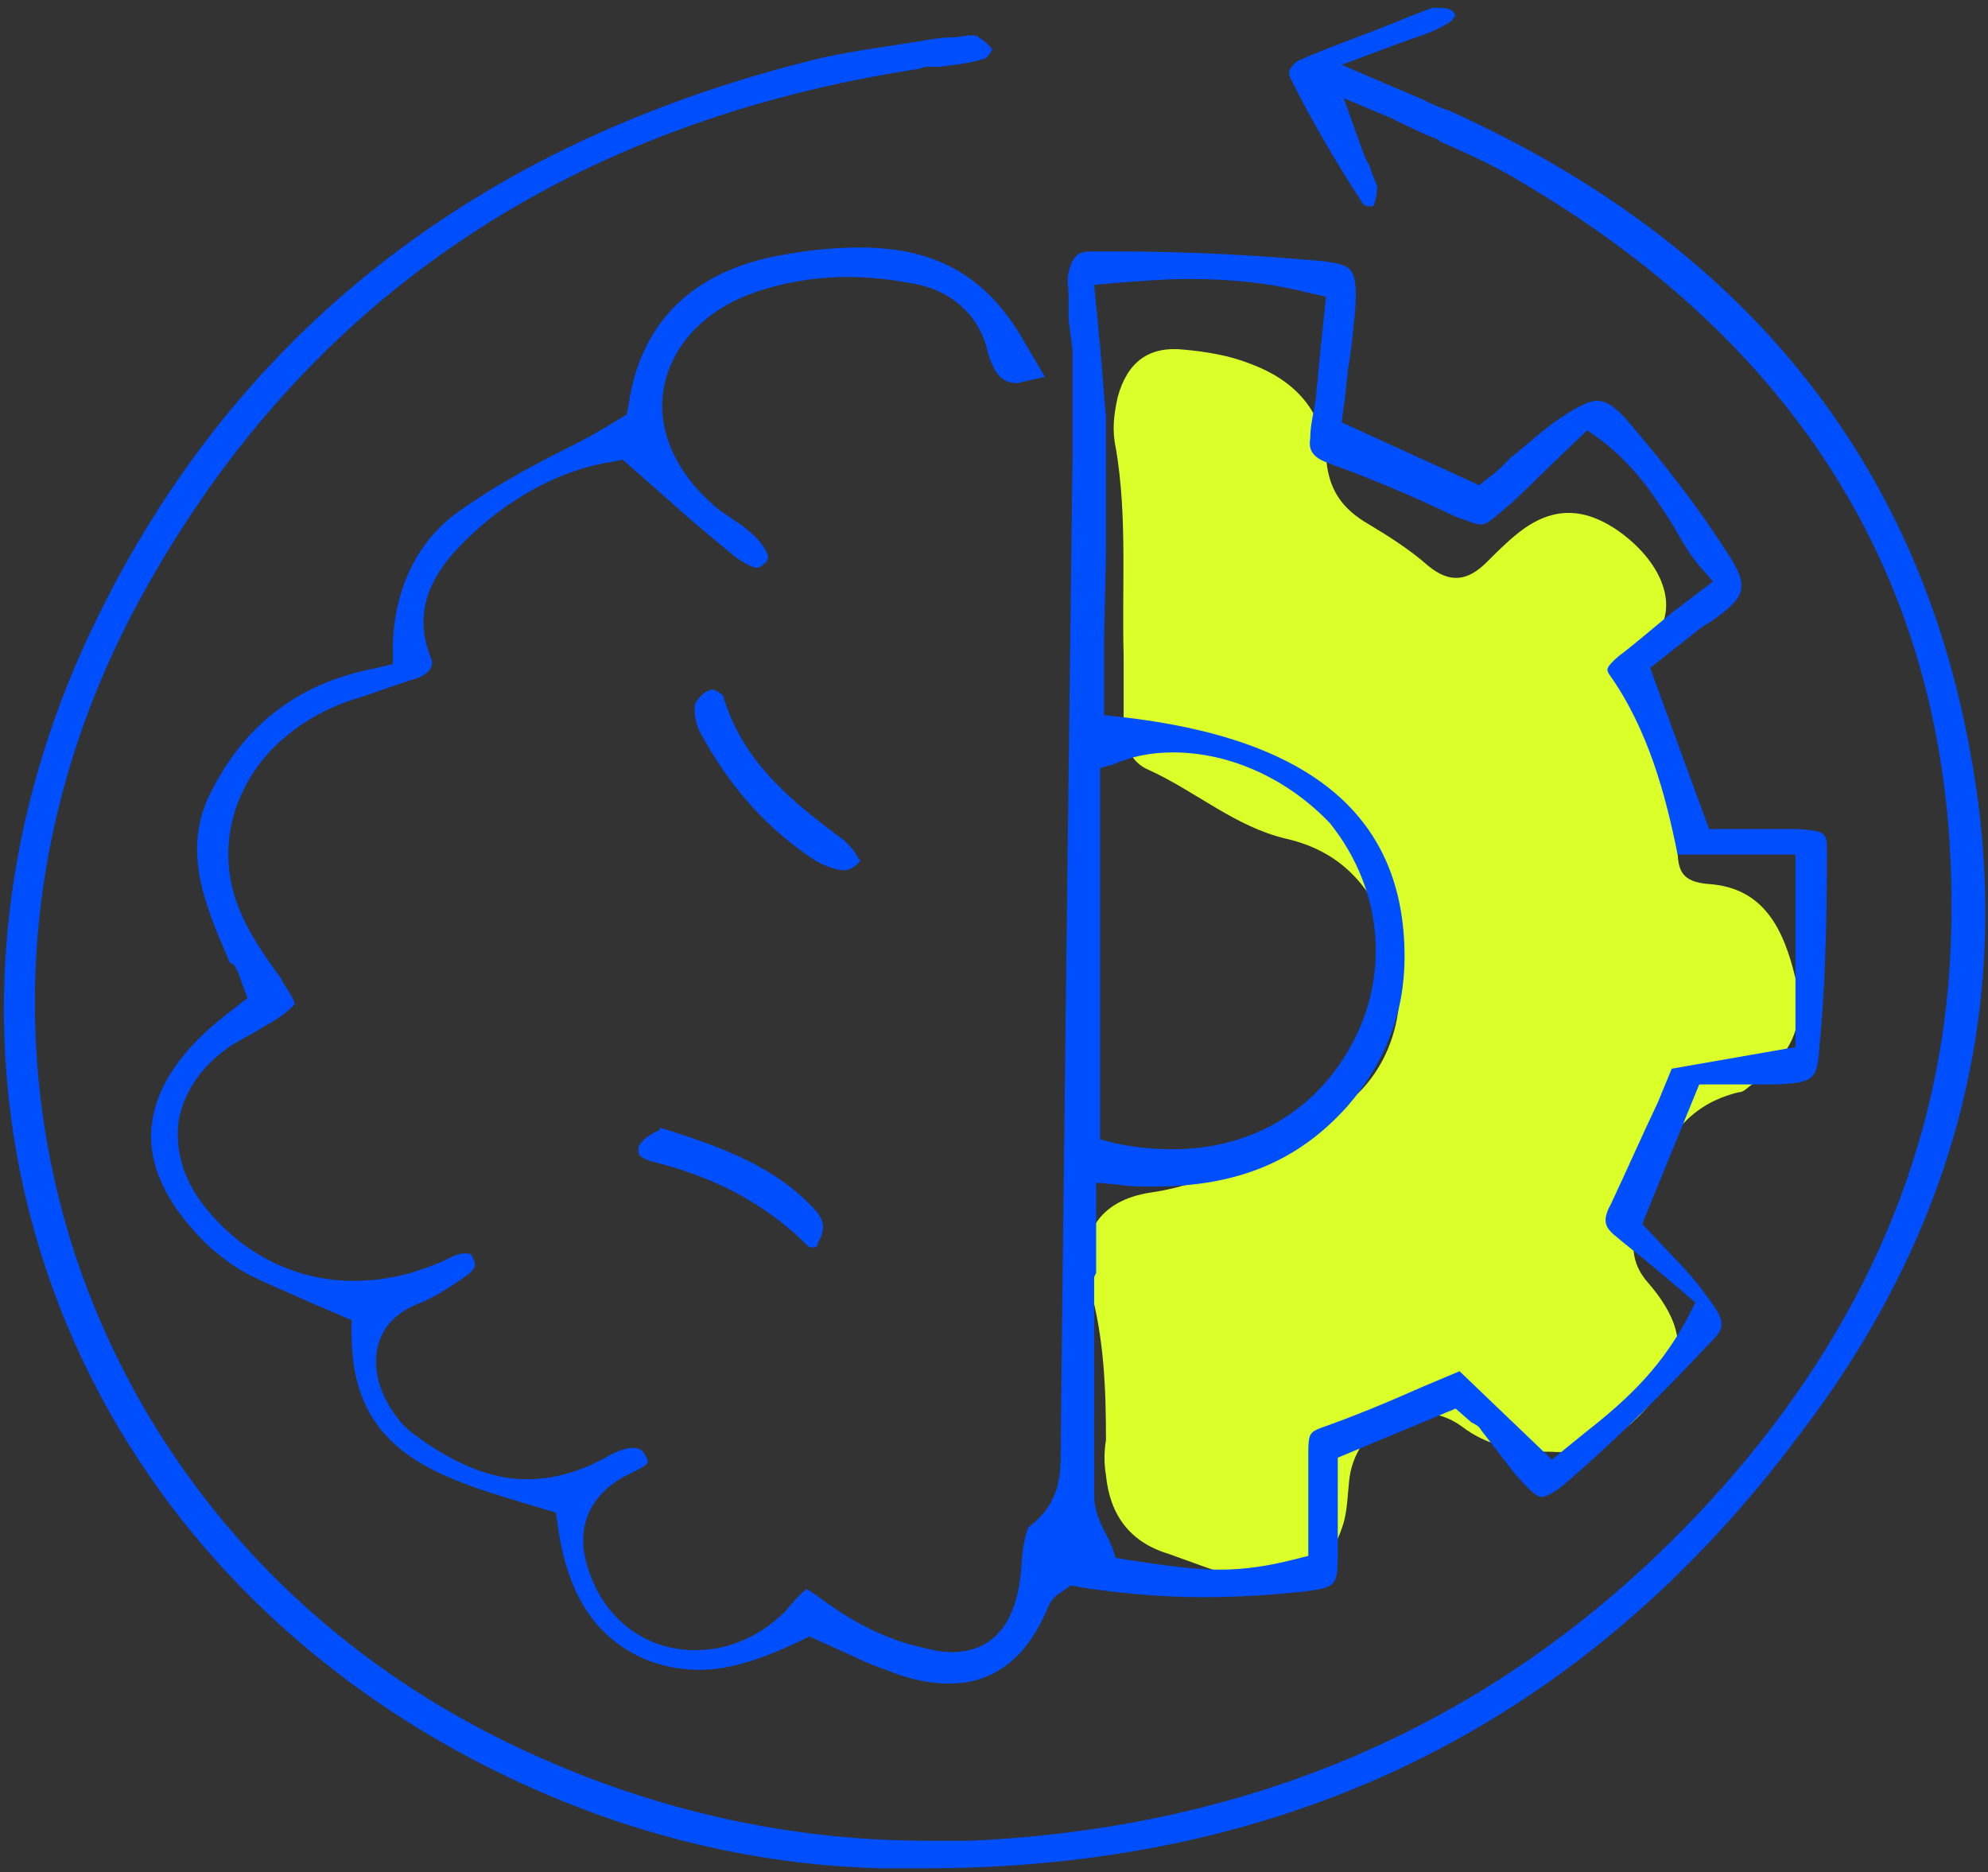 <?xml version="1.0" encoding="UTF-8"?> <!-- Generator: Adobe Illustrator 27.0.1, SVG Export Plug-In . SVG Version: 6.00 Build 0) --> <svg xmlns="http://www.w3.org/2000/svg" xmlns:xlink="http://www.w3.org/1999/xlink" version="1.1" id="Calque_1" x="0px" y="0px" viewBox="0 0 101.2 95.3" style="enable-background:new 0 0 101.2 95.3;" xml:space="preserve"><rect x="0" y="0" width="101.2" height="95.3" fill="#333333" stroke="none"/> <style type="text/css"> .st0{fill:#DBFF29;} .st1{fill:#004FFF;} </style> <path class="st0" d="M79,73.9c-1.8,0-3.3-0.3-4.6-1.3c-2.2-1.6-5.3-0.2-5.7,2.6c-0.1,0.8-0.1,1.6-0.3,2.3c-0.8,2.7-2.8,3.7-5.5,2.8 c-1.2-0.4-2.3-0.8-3.4-1.2c-2-0.6-3-2-3.2-4c-0.1-0.6-0.1-1.2,0-1.8c0-2.6-0.1-5.2-0.8-7.7c-0.7-2.7,0.4-4.5,3.1-4.9 c3.4-0.5,6.1-2.3,9-3.9c3.1-1.7,4.3-5.4,3.3-8.7c-0.9-2.7-2.4-4.7-5.4-5.4c-2.6-0.6-4.6-2.4-7-3.5c-1-0.4-1.3-1.4-1.3-2.4 c0-1.1,0-2.3,0-3.4c-0.1-3.5,0.2-7.1-0.4-10.6c-0.2-0.9-0.1-1.7,0.1-2.6c0.5-1.8,1.6-2.6,3.4-2.4c1.1,0.1,2.3,0.3,3.3,0.7 c2.2,0.8,3.7,2.3,3.9,4.7c0.1,1.7,0.8,2.7,2.2,3.5c1,0.6,2.1,1.3,3,2.1c1.1,0.9,2,0.8,3-0.2c0.5-0.5,1-1,1.5-1.4 c1.7-1.4,3.3-1.4,5-0.3c2.1,1.4,3.3,3.6,2.2,5.3c-1.6,2.5-1.2,4.6,0.3,6.9c0.7,1.2,0.7,2.7,0.7,4.1c0,1.1,0.2,1.7,1.6,1.8 c2.8,0.2,3.8,2.3,4.4,4.8c0.6,2.4-0.3,4-2.2,5.4c-0.2,0.1-0.4,0.4-0.7,0.4c-3.3,0.8-4.2,3.5-5.1,6.3c-0.4,1.3-0.4,2.4,0.5,3.4 c1.3,1.5,2.1,3.2,1,5C83.5,72.3,81.7,74.1,79,73.9z"></path> <path class="st1" d="M48.3,85.7c-0.9,0-2-0.2-3.2-0.7c-0.6-0.2-1.3-0.5-1.9-0.8l-2-0.9l-0.4,0.2c-2.1,1-3.7,1.5-5.2,1.5 c-1,0-2-0.2-2.9-0.6c-2.4-1.1-3.8-3.2-4.3-6.7l-0.1-0.7l-1-0.3c-5-1.5-9.4-2.7-9.4-8.8v-0.7l-2.1-0.9c-1.1-0.5-2.1-0.9-3.1-1.4 c-0.6-0.3-1.3-0.8-2-1.4c-2-1.9-3.1-3.9-3-5.9c0.1-2,1.3-3.9,3.5-5.7l1.4-1.1l-0.3-0.8c-0.1-0.3-0.2-0.6-0.4-0.9L11.7,49 c-1.3-3-2.5-5.8-0.9-8.8c1.8-3.5,4.6-5.5,8.4-6.2l0.8-0.2V33c0-2.1,0.7-5.1,3.4-7c1.7-1.2,3.5-2.2,5.3-3.1l0.4-0.2 c0.8-0.4,1.5-0.8,2.3-1.3l0.5-0.3l0.1-0.5c0.6-4.2,3.3-6.8,7.7-7.6c1.6-0.3,2.9-0.4,4.1-0.4c3.9,0,6.5,1.5,8.4,4.9l1,1.7l-0.1,0 l-1.3,0.3c-0.6,0-1.2-0.2-1.6-1.9c-0.5-1.7-1.9-2.9-3.9-3.2c-1.1-0.2-2.1-0.3-3.1-0.3c-1.8,0-3.5,0.3-5.1,0.9 c-2.3,0.9-3.9,2.6-4.3,4.7c-0.4,2,0.5,4.2,2.4,5.9c0.4,0.4,0.8,0.6,1.2,0.9c0.3,0.2,0.6,0.4,0.8,0.6c0.5,0.4,0.8,0.9,0.9,1.2 c0,0.1,0,0.2-0.1,0.3c-0.3,0.3-0.4,0.3-0.5,0.3c-0.1,0-0.4-0.1-1-0.5c-1.1-0.9-2.2-1.8-3.3-2.8l-2.5-2.2l-0.5,0.1 c-2.7,0.4-5.4,1.9-7.6,4.1c-1.3,1.3-2.7,3.2-1.7,5.8c0.1,0.2,0.3,0.7-0.6,1.1C20,34.9,19,35.3,18,35.6c-2.5,0.8-4.6,2.5-5.6,4.6 c-0.9,1.8-1,3.8-0.4,5.6c0.5,1.5,1.5,2.9,2.3,4l0.1,0.2c0.6,0.9,0.6,1.1,0.6,1.1c0,0-0.1,0.2-0.8,0.7c-0.3,0.2-0.7,0.4-1,0.6 c-0.5,0.3-0.9,0.5-1.4,0.8c-1.5,1-2.4,2.3-2.7,3.8c-0.2,1.5,0.2,3,1.3,4.4c1.9,2.4,4.6,3.8,7.6,3.8c1.2,0,2.4-0.2,3.5-0.6 c0.3-0.1,0.6-0.2,0.8-0.3c0.3-0.1,0.6-0.3,0.9-0.4c0.2-0.1,0.4-0.1,0.5-0.1c0.2,0,0.3,0,0.4,0.3c0.1,0.2,0.2,0.4-0.3,0.8 c-1,0.7-1.8,1.2-2.6,1.5c-1.7,0.7-2.4,2.2-1.9,4c0.3,1,1,2.1,1.9,2.7c1.9,1.4,3.8,2.2,5.6,2.2c1.4,0,2.8-0.4,4.2-1.2 c0.5-0.3,1-0.4,1.2-0.4c0.3,0,0.5,0.1,0.6,0.3c0.3,0.5,0.3,0.5-0.7,1l-0.4,0.2c-1.9,1.1-2.5,2.9-1.6,5.1c0.9,2.3,2.9,3.7,5.3,3.7 c1.7,0,3.3-0.7,4.6-2C40.8,81,41,81,41,80.9c0.1,0,0.3,0.1,1.1,0.7c1.4,1,2.8,1.7,4.2,2.1c0.8,0.2,1.5,0.4,2.1,0.4 c2.2,0,3.4-1.5,3.6-4.4c0.1-1.7,0.4-2,0.4-2c1.6-1.2,1.6-2.7,1.6-4c0.1-10.8,0.6-50.6,0.6-50.6V19l0-1.2l-0.2-1.5c0-0.2,0-0.6,0-1.1 c0-0.5-0.1-1,0-1.3c0.2-1,0.6-1.1,1.2-1.1c0.2,0,0.3,0,0.5,0c0.2,0,0.5,0,0.7,0c3.8,0,7.3,0.2,10.6,0.5c1.4,0.2,1.7,0.3,1.6,2.3 c-0.1,1.1-0.2,2.2-0.4,3.3l0,0.2c-0.1,0.6-0.1,1.1-0.2,1.6l-0.1,0.8l7,3.2l0.5-0.4c0.3-0.2,0.6-0.5,0.8-0.7l0.3-0.3 c0.9-0.7,1.6-1.4,2.5-2c0.9-0.6,1.5-0.9,1.9-0.9c0.3,0,0.8,0.1,1.7,1.2c1.8,2.1,3.5,4.3,4.9,6.5c1.2,1.8,1,2.3-0.9,3.6 c-0.4,0.2-0.7,0.5-1.1,0.8L84,34l3,8.2c0,0,2.7,0,3.1,0c0.5,0,0.9,0,1.4,0c1.5,0.1,1.5,0.2,1.5,1.2c0,3.8-0.1,7.1-0.4,10.1 c-0.1,1.5-0.4,1.6-2.1,1.7c-0.4,0-0.8,0-1.2,0c0,0-2.8,0-2.8,0l-2.9,7.1l1.6,1.7c0.6,0.6,1.2,1.3,1.7,2c1,1.3,0.9,1.6,0.2,2.3 c-2.9,3.1-5.2,5.3-7.4,7.2c-0.7,0.6-1.1,0.7-1.2,0.7c-0.3,0-0.7-0.4-1.4-1.2l-1.7-2.2c-0.1-0.2-0.3-0.3-0.5-0.4l-0.8-0.7l-6,2.5l0,3 c0,0.6,0,1.2,0,1.9c0,1.6-0.1,1.7-1.6,1.9c-1.8,0.2-3.6,0.3-5.3,0.3c-2.1,0-4.2-0.2-6.2-0.5l-0.5-0.1l-0.4,0.3 c-0.2,0.1-0.5,0.3-0.7,0.7C52.3,84.4,50.6,85.7,48.3,85.7z M55.7,65v1.4c0,3.3,0,6.5,0,9.7c0,0.8,0.3,1.4,0.6,2l0.1,0.2 c0.1,0.1,0.1,0.3,0.2,0.4l0.2,0.6l0.6,0.1c1.4,0.2,3.1,0.5,4.7,0.5c1.3,0,2.5-0.2,3.7-0.5l0.8-0.2v-5.3c0-0.9,0.1-1,0.6-1.2 c1.7-0.6,3.4-1.3,5.2-2.1l1.9-0.8l4.7,4.5l1.6-1.3c1.9-1.5,3.8-3.1,5.3-5.9l0.4-0.8l-0.7-0.6c-0.2-0.2-0.5-0.4-0.7-0.6l-0.6-0.5 c-0.7-0.6-1.5-1.2-2.2-1.8c-0.3-0.3-0.6-0.6-0.1-1.5c0.8-1.7,1.5-3.3,2.4-5.2l0.7-1.7l6.3-1.1v-9.8h-6c0,0,0,0,0,0 c-0.6-3-1.5-6.4-3.5-9.2c-0.1-0.2-0.2-0.3,0.5-0.9c0.8-0.6,1.6-1.3,2.7-2.2l2.1-1.6l-0.7-0.8c-0.5-0.6-0.9-1.3-1.3-2 c-1-1.6-2-3.1-3.7-4.4l-0.7-0.5l-2.4,2.3c-0.6,0.6-1.2,1.2-1.8,1.7c-0.8,0.7-1,0.8-1.2,0.8c-0.3,0-0.7-0.2-1.3-0.4 c-2.5-1.2-4.5-2-6.4-2.7c-0.9-0.3-1.1-0.7-1-1.3c0-0.5,0.1-1,0.2-1.5l0.1-0.6c0-0.4,0.1-0.8,0.1-1.2l0.4-3.9l-0.9-0.2 c-2-0.5-3.9-0.7-6.1-0.7c-1.2,0-2.3,0.1-3.7,0.2l-1.1,0.1l0.1,1.1c0.1,0.7,0.1,1.3,0.2,2c0.1,1.2,0.2,2.5,0.3,3.7c0,2.3,0,4.6,0,6.8 l-0.1,4.5v3.8l0.9,0.1c9.7,1.1,14.4,5.1,14.4,12.2c0,2.9-1,5.4-2.9,7.6c-2.5,2.8-5.6,4.1-9.9,4.1c-0.6,0-1.2,0-1.8-0.1l-1.1-0.1v4.6 L55.7,65z M59.7,38.3c-1.1,0-2.1,0.2-3,0.6L56,39.1v18.9l0.8,0.2c0.9,0.2,1.9,0.3,2.9,0.3c3.7,0,6.9-1.7,8.8-4.8 c2.3-3.7,2-8.3-0.8-11.8C65.6,39.7,62.7,38.3,59.7,38.3L59.7,38.3L59.7,38.3z"></path> <path class="st1" d="M47.1,95.1c-0.8,0-1.5,0-2.3,0c-7.4-0.2-14.6-2.2-21.4-5.9C2.4,77.7-5.5,53.9,4.5,32.4 C11.6,17.2,24.1,7.3,41.6,3c1.7-0.4,3.4-0.6,5.2-0.9c0.6-0.1,1.2-0.2,1.7-0.2c0.4,0,0.6-0.1,0.9-0.1c0.2,0,0.4,0,0.4,0.1 c0.4,0.2,0.7,0.6,0.7,0.6c0,0.1-0.3,0.5-0.4,0.5c-0.7,0.2-1.4,0.3-2.3,0.4l-0.4,0c-0.2,0-0.4,0-0.6,0.1C29.1,6.2,15.7,15.1,7.4,30 c-6,10.7-7.2,22.7-3.6,33.8c3.7,11.2,11.9,20.3,23.1,25.4c6.5,3,13.4,4.5,20.3,4.5c0.7,0,1.5,0,2.2,0C64.8,93,77.6,87,87.6,75.8 c7.3-8.2,11.3-17.5,11.7-27.6c0.7-16.9-6.7-30-21.8-38.9c-1.3-0.8-2.6-1.4-4.2-2.1l-0.1-0.1c-0.8-0.3-1.6-0.7-2.4-1.1L68.4,5 l0.9,2.5c0.1,0.3,0.2,0.6,0.4,0.9l0.1,0.3c0.1,0.3,0.3,0.7,0.3,0.8c0,0.4-0.1,0.8-0.2,1h-0.1c-0.2,0-0.3,0-0.4-0.1 c-1.5-2.3-2.7-4.4-3.7-6.4c-0.1-0.2-0.1-0.4,0-0.5c0.1-0.2,0.3-0.4,0.6-0.5c1.6-0.7,3.4-1.3,5.3-2.1c0,0,1.3-0.5,1.3-0.5 c0,0,0.1,0,0.2,0c0.1,0,0.2,0,0.2,0c0.6,0,0.7,0.2,0.8,0.4C74,0.8,74.1,1,73.5,1.3c-0.5,0.3-1.1,0.5-1.7,0.7l-1.1,0.4l-2.4,0.9 l4.2,1.8c0.4,0.2,0.8,0.4,1.2,0.5c14.9,6.7,23.9,17.7,26.6,32.7c2.3,12.4-0.6,24.1-8.6,34.6C80.7,87.7,65.7,95.1,47.1,95.1 L47.1,95.1z"></path> <path class="st1" d="M43,44.3c-0.4,0-1-0.2-1.5-0.5c-2.3-1.5-4.3-3.6-5.9-6.6c-0.2-0.4-0.3-1.1-0.2-1.4c0.1-0.2,0.5-0.7,0.9-0.7 c0.1,0,0.4,0.2,0.5,0.3c1,3.4,3.5,5.4,6.2,7.4c0.2,0.2,0.5,0.5,0.7,0.9c0,0,0.1,0.1,0.1,0.1l0,0C43.6,44.1,43.2,44.3,43,44.3 C43.1,44.3,43,44.3,43,44.3z"></path> <path class="st1" d="M41.5,63.5c-0.2,0-0.3,0-0.4-0.1c-2.1-2.1-4.7-3.5-8-4.3c-0.3-0.1-0.5-0.2-0.6-0.4c0-0.1,0-0.1,0-0.3 c0.1-0.3,0.5-0.6,0.9-0.8c0.1,0,0.2-0.1,0.2-0.2c3.2,1,5.9,2,7.9,4.2c0.3,0.3,0.4,0.7,0.4,0.8c0,0.4-0.2,0.8-0.3,0.9l0,0 C41.7,63.4,41.6,63.4,41.5,63.5z"></path> </svg> 